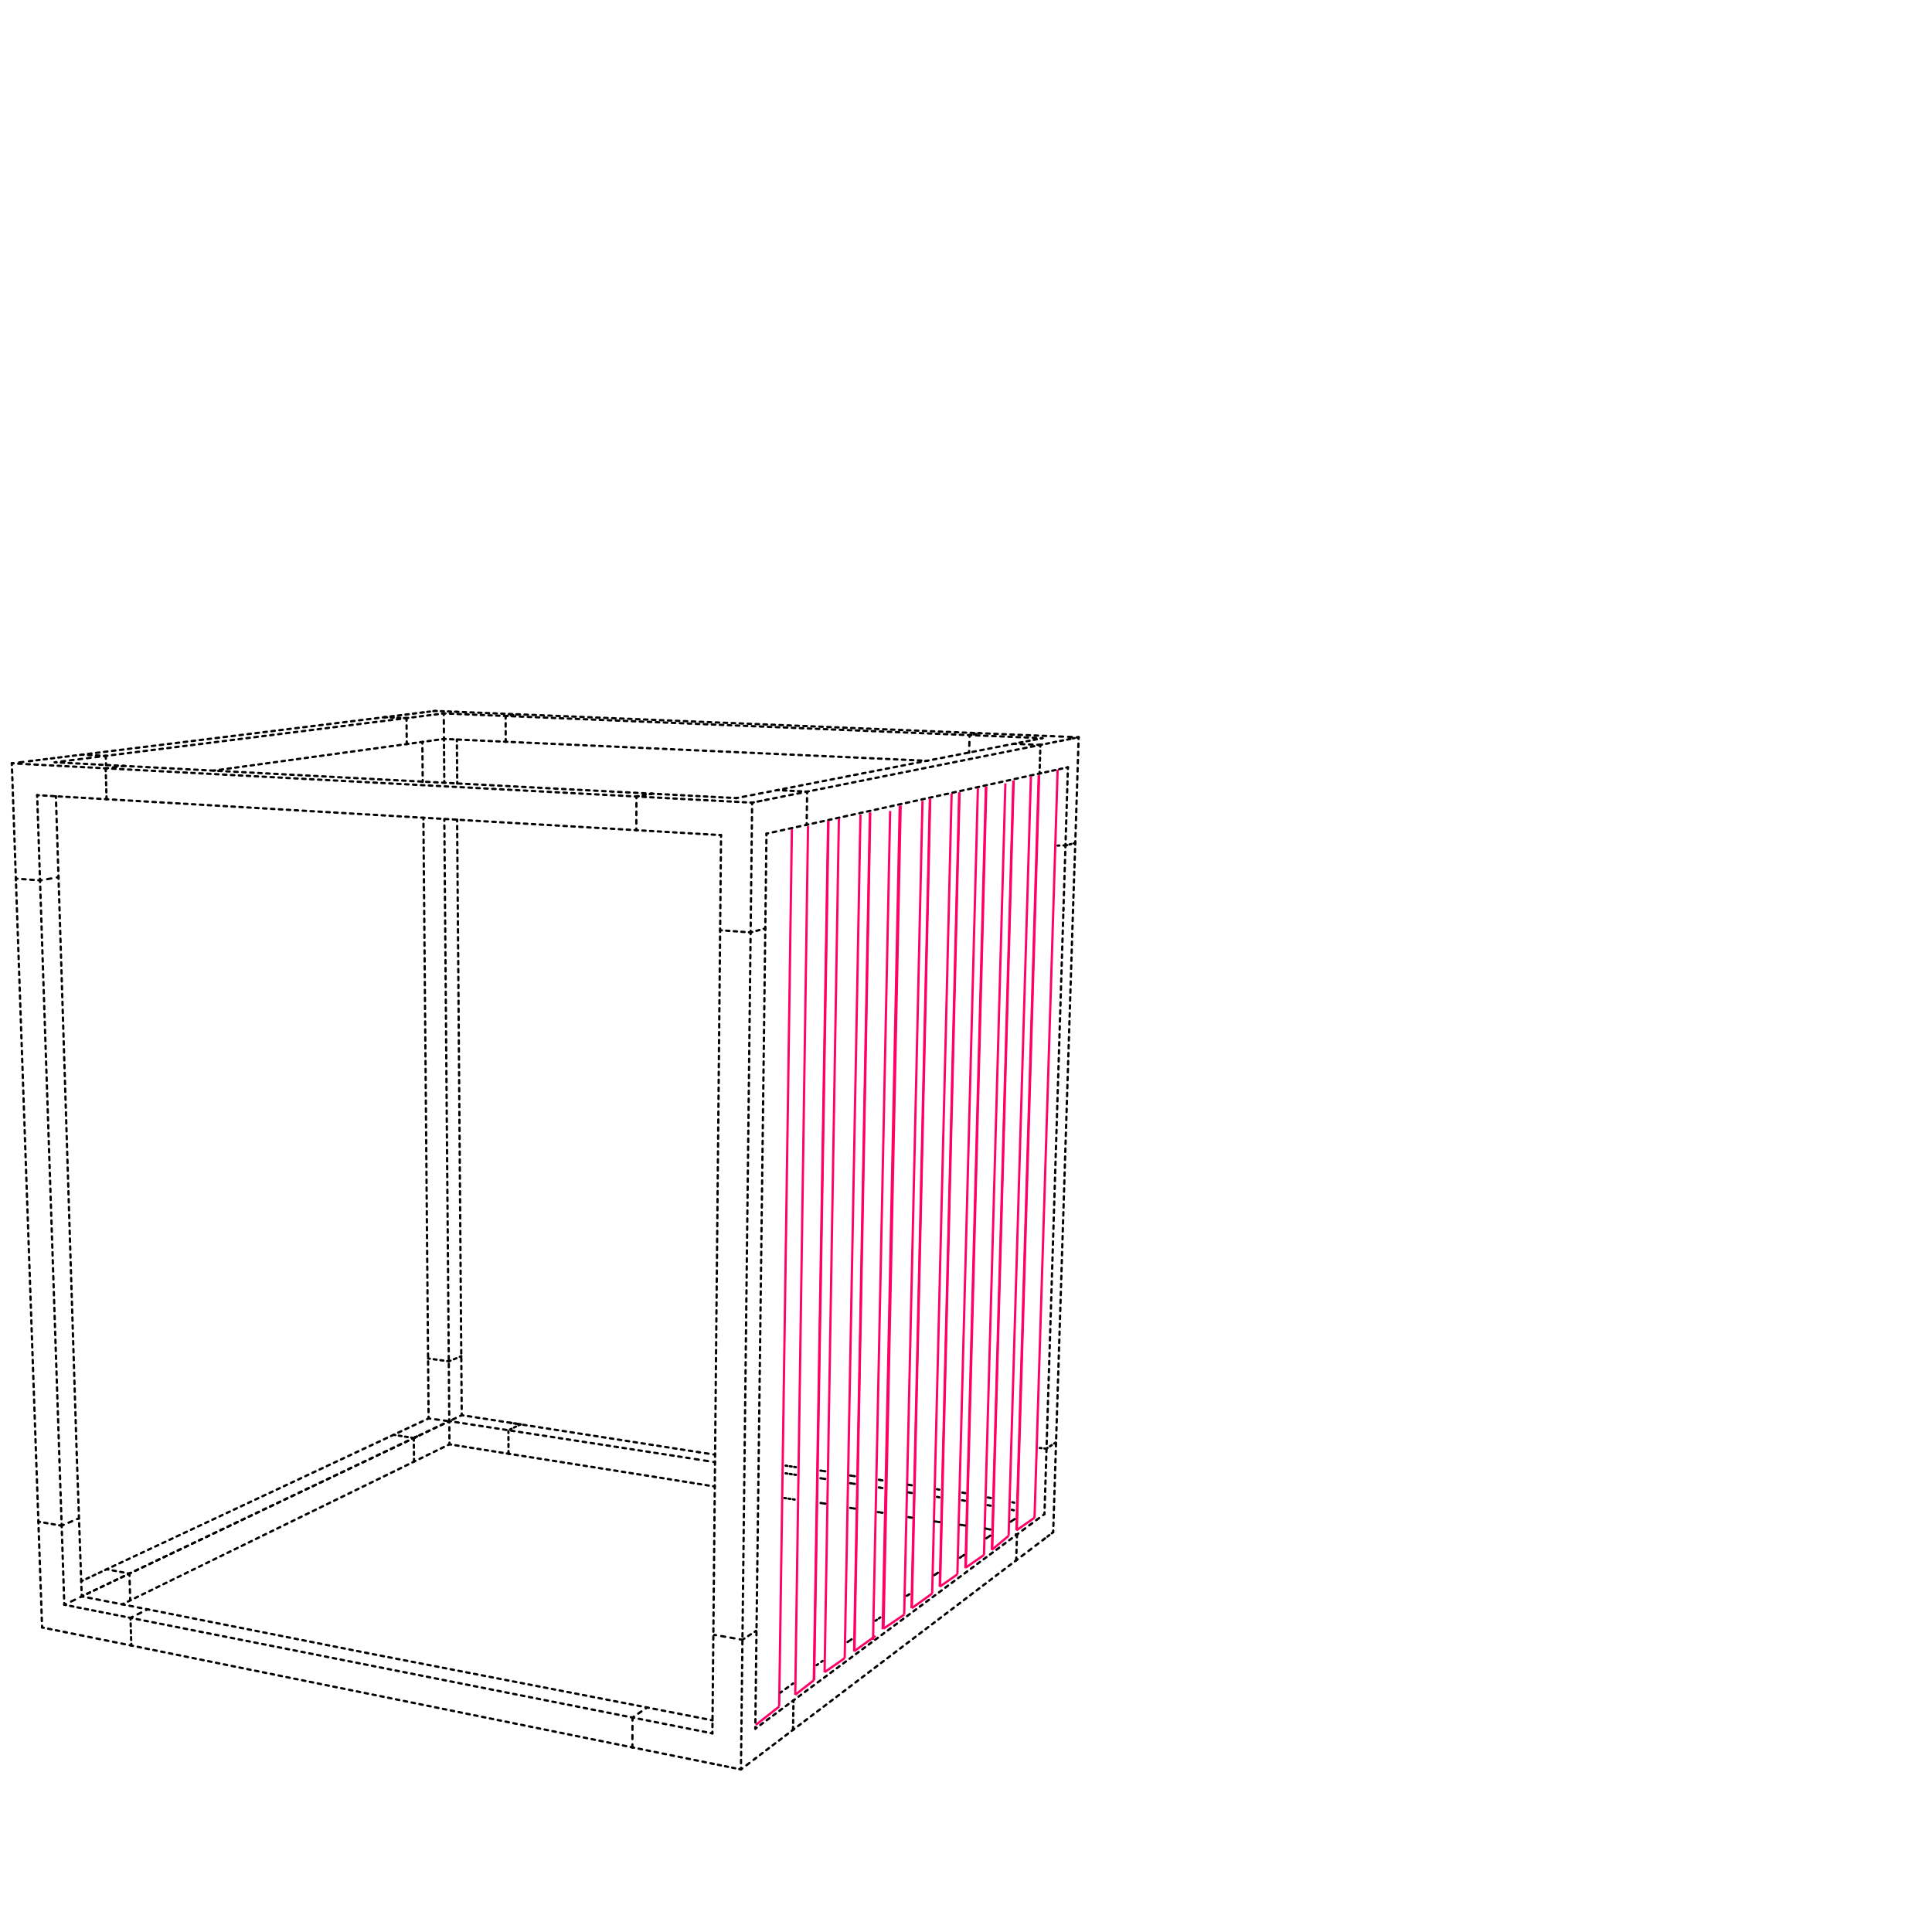 <svg xmlns="http://www.w3.org/2000/svg" viewBox="0 0 1700.79 1700.79"><defs><style>.cls-1,.cls-10,.cls-100,.cls-101,.cls-102,.cls-103,.cls-104,.cls-105,.cls-106,.cls-107,.cls-108,.cls-109,.cls-11,.cls-110,.cls-111,.cls-112,.cls-113,.cls-114,.cls-115,.cls-116,.cls-117,.cls-118,.cls-119,.cls-12,.cls-120,.cls-121,.cls-122,.cls-123,.cls-124,.cls-125,.cls-126,.cls-127,.cls-128,.cls-129,.cls-13,.cls-130,.cls-131,.cls-132,.cls-133,.cls-134,.cls-135,.cls-136,.cls-137,.cls-138,.cls-139,.cls-14,.cls-140,.cls-141,.cls-142,.cls-143,.cls-144,.cls-145,.cls-146,.cls-147,.cls-148,.cls-149,.cls-15,.cls-150,.cls-151,.cls-152,.cls-153,.cls-154,.cls-155,.cls-156,.cls-157,.cls-158,.cls-159,.cls-16,.cls-160,.cls-161,.cls-162,.cls-163,.cls-164,.cls-165,.cls-166,.cls-167,.cls-168,.cls-169,.cls-17,.cls-170,.cls-171,.cls-172,.cls-173,.cls-174,.cls-175,.cls-176,.cls-177,.cls-178,.cls-179,.cls-18,.cls-180,.cls-181,.cls-182,.cls-183,.cls-184,.cls-185,.cls-186,.cls-187,.cls-19,.cls-2,.cls-20,.cls-21,.cls-22,.cls-23,.cls-24,.cls-25,.cls-26,.cls-27,.cls-28,.cls-29,.cls-3,.cls-30,.cls-31,.cls-32,.cls-33,.cls-34,.cls-35,.cls-36,.cls-37,.cls-38,.cls-39,.cls-4,.cls-40,.cls-41,.cls-42,.cls-43,.cls-44,.cls-45,.cls-46,.cls-47,.cls-48,.cls-49,.cls-5,.cls-50,.cls-51,.cls-52,.cls-53,.cls-54,.cls-55,.cls-56,.cls-57,.cls-58,.cls-59,.cls-6,.cls-60,.cls-61,.cls-62,.cls-63,.cls-64,.cls-65,.cls-66,.cls-67,.cls-68,.cls-69,.cls-7,.cls-70,.cls-71,.cls-72,.cls-73,.cls-74,.cls-75,.cls-76,.cls-77,.cls-78,.cls-79,.cls-8,.cls-80,.cls-81,.cls-82,.cls-83,.cls-84,.cls-85,.cls-86,.cls-87,.cls-88,.cls-89,.cls-9,.cls-90,.cls-91,.cls-92,.cls-93,.cls-94,.cls-95,.cls-96,.cls-97,.cls-98,.cls-99{fill:none;stroke-miterlimit:10;stroke-width:2px;}.cls-1,.cls-10,.cls-100,.cls-101,.cls-102,.cls-103,.cls-104,.cls-105,.cls-106,.cls-107,.cls-108,.cls-109,.cls-11,.cls-110,.cls-111,.cls-112,.cls-113,.cls-114,.cls-115,.cls-116,.cls-117,.cls-118,.cls-119,.cls-12,.cls-120,.cls-121,.cls-122,.cls-123,.cls-124,.cls-125,.cls-126,.cls-127,.cls-128,.cls-129,.cls-13,.cls-130,.cls-131,.cls-132,.cls-133,.cls-134,.cls-135,.cls-136,.cls-137,.cls-138,.cls-139,.cls-14,.cls-140,.cls-141,.cls-142,.cls-143,.cls-144,.cls-145,.cls-146,.cls-147,.cls-148,.cls-149,.cls-15,.cls-150,.cls-151,.cls-152,.cls-153,.cls-154,.cls-155,.cls-156,.cls-157,.cls-158,.cls-159,.cls-16,.cls-160,.cls-162,.cls-163,.cls-164,.cls-165,.cls-166,.cls-167,.cls-168,.cls-169,.cls-17,.cls-170,.cls-171,.cls-172,.cls-173,.cls-174,.cls-175,.cls-176,.cls-177,.cls-178,.cls-179,.cls-18,.cls-180,.cls-181,.cls-182,.cls-183,.cls-184,.cls-185,.cls-186,.cls-187,.cls-19,.cls-2,.cls-20,.cls-21,.cls-22,.cls-23,.cls-24,.cls-25,.cls-26,.cls-27,.cls-28,.cls-29,.cls-3,.cls-30,.cls-31,.cls-32,.cls-33,.cls-34,.cls-35,.cls-36,.cls-37,.cls-38,.cls-39,.cls-4,.cls-40,.cls-41,.cls-42,.cls-43,.cls-44,.cls-45,.cls-46,.cls-47,.cls-48,.cls-49,.cls-5,.cls-50,.cls-51,.cls-52,.cls-53,.cls-54,.cls-55,.cls-56,.cls-57,.cls-58,.cls-59,.cls-6,.cls-60,.cls-61,.cls-62,.cls-63,.cls-64,.cls-65,.cls-66,.cls-67,.cls-68,.cls-69,.cls-7,.cls-70,.cls-71,.cls-72,.cls-73,.cls-74,.cls-75,.cls-76,.cls-77,.cls-78,.cls-79,.cls-8,.cls-80,.cls-81,.cls-82,.cls-83,.cls-84,.cls-85,.cls-86,.cls-87,.cls-88,.cls-89,.cls-9,.cls-90,.cls-91,.cls-92,.cls-93,.cls-94,.cls-95,.cls-96,.cls-97,.cls-98,.cls-99{stroke:#000;stroke-linecap:round;}.cls-2{stroke-dasharray:2.98 3.97;}.cls-3{stroke-dasharray:3.72 4.96;}.cls-4{stroke-dasharray:3.14 4.19;}.cls-5{stroke-dasharray:3.07 4.1;}.cls-6{stroke-dasharray:3.07 4.1;}.cls-7{stroke-dasharray:3.15 4.2;}.cls-8{stroke-dasharray:3.02 4.03;}.cls-9{stroke-dasharray:3.06 4.08;}.cls-10{stroke-dasharray:0.72;}.cls-11{stroke-dasharray:2.91 3.89;}.cls-12{stroke-dasharray:0.86;}.cls-13{stroke-dasharray:1.78 2.37;}.cls-14{stroke-dasharray:1.02;}.cls-15{stroke-dasharray:3 4;}.cls-16{stroke-dasharray:1;}.cls-17{stroke-dasharray:0.59;}.cls-18{stroke-dasharray:3.5 4.66;}.cls-19{stroke-dasharray:0.85;}.cls-20{stroke-dasharray:3 4;}.cls-21{stroke-dasharray:2.92 3.9;}.cls-22{stroke-dasharray:2.98 3.98;}.cls-23{stroke-dasharray:3.01 4.02;}.cls-24{stroke-dasharray:2.66 3.55;}.cls-25{stroke-dasharray:3.01 4.01;}.cls-26{stroke-dasharray:2.75 3.67;}.cls-27{stroke-dasharray:3.05 4.06;}.cls-28{stroke-dasharray:0.61;}.cls-29{stroke-dasharray:2.9 3.87;}.cls-30{stroke-dasharray:3.34 4.46;}.cls-31{stroke-dasharray:2.91 3.88;}.cls-32{stroke-dasharray:3.01 4.02;}.cls-33{stroke-dasharray:3.07 4.09;}.cls-34{stroke-dasharray:3.25 4.33;}.cls-35{stroke-dasharray:3.18 4.24;}.cls-36{stroke-dasharray:2.82 3.76;}.cls-37{stroke-dasharray:1.59 2.12;}.cls-38{stroke-dasharray:3.69 4.92;}.cls-39{stroke-dasharray:3.01 4.02;}.cls-40{stroke-dasharray:3.05 4.07;}.cls-41{stroke-dasharray:1.15;}.cls-42{stroke-dasharray:2.89 3.86;}.cls-43{stroke-dasharray:3.44 4.59;}.cls-44{stroke-dasharray:3.6 4.79;}.cls-45{stroke-dasharray:3.15 4.2;}.cls-46{stroke-dasharray:2.62 3.49;}.cls-47{stroke-dasharray:1.05;}.cls-48{stroke-dasharray:3.39 4.52;}.cls-49{stroke-dasharray:2.1 2.1;}.cls-50{stroke-dasharray:3.06 4.08;}.cls-51{stroke-dasharray:2.95 3.94;}.cls-52{stroke-dasharray:2.98 3.97;}.cls-53{stroke-dasharray:3.01 4.01;}.cls-54{stroke-dasharray:1.62 2.16;}.cls-55{stroke-dasharray:3.24 4.32;}.cls-56{stroke-dasharray:2.56 3.42;}.cls-57{stroke-dasharray:2.96 3.95;}.cls-58{stroke-dasharray:3.13 4.18;}.cls-59{stroke-dasharray:2.84 3.78;}.cls-60{stroke-dasharray:3.1 4.14;}.cls-61{stroke-dasharray:2.99 3.99;}.cls-62{stroke-dasharray:2.87 3.83;}.cls-63{stroke-dasharray:2.37 3.16;}.cls-64{stroke-dasharray:0.73;}.cls-65{stroke-dasharray:3.14 4.19;}.cls-66{stroke-dasharray:2.87 3.82;}.cls-67{stroke-dasharray:2.82 3.76;}.cls-68{stroke-dasharray:3.19 4.26;}.cls-69{stroke-dasharray:0.52;}.cls-70{stroke-dasharray:3.02 4.03;}.cls-71{stroke-dasharray:0.86;}.cls-72{stroke-dasharray:3 4;}.cls-73{stroke-dasharray:1.87 2.49;}.cls-74{stroke-dasharray:2.99 3.98;}.cls-75{stroke-dasharray:0.52;}.cls-76{stroke-dasharray:2.91 3.88;}.cls-77{stroke-dasharray:2.91 3.87;}.cls-78{stroke-dasharray:3.02 4.03;}.cls-79{stroke-dasharray:0.52;}.cls-80{stroke-dasharray:2.91 3.88;}.cls-81{stroke-dasharray:2.91 3.89;}.cls-82{stroke-dasharray:3.01 4.01;}.cls-83{stroke-dasharray:2.66 3.55;}.cls-84{stroke-dasharray:2.71 3.61;}.cls-85{stroke-dasharray:2.7 3.6;}.cls-86{stroke-dasharray:2.99 3.99;}.cls-87{stroke-dasharray:3 4;}.cls-88{stroke-dasharray:3.03 4.04;}.cls-89{stroke-dasharray:3.01 4.01;}.cls-90{stroke-dasharray:2.68 3.58;}.cls-91{stroke-dasharray:2.99 3.99;}.cls-92{stroke-dasharray:2.94 3.92;}.cls-93{stroke-dasharray:2.99 3.99;}.cls-94{stroke-dasharray:3.02 4.03;}.cls-95{stroke-dasharray:2.82 3.76;}.cls-96{stroke-dasharray:2.91 3.89;}.cls-97{stroke-dasharray:2.9 3.86;}.cls-98{stroke-dasharray:3.01 4.01;}.cls-99{stroke-dasharray:2.99 3.99;}.cls-100{stroke-dasharray:2.84 3.79;}.cls-101{stroke-dasharray:2.82 3.75;}.cls-102{stroke-dasharray:3.06 4.08;}.cls-103{stroke-dasharray:2.98 3.97;}.cls-104{stroke-dasharray:3.01 4.02;}.cls-105{stroke-dasharray:2.99 3.99;}.cls-106{stroke-dasharray:3.11 4.15;}.cls-107{stroke-dasharray:2.99 3.98;}.cls-108{stroke-dasharray:2.75 3.66;}.cls-109{stroke-dasharray:3.4 4.53;}.cls-110{stroke-dasharray:3.42 3.42;}.cls-111{stroke-dasharray:3.03 4.04;}.cls-112{stroke-dasharray:0.99;}.cls-113{stroke-dasharray:3.02 4.02;}.cls-114{stroke-dasharray:2.99 3.99;}.cls-115{stroke-dasharray:3.29 4.38;}.cls-116{stroke-dasharray:3.28 4.38;}.cls-117{stroke-dasharray:3 4;}.cls-118{stroke-dasharray:2.05 2.73;}.cls-119{stroke-dasharray:3.08 4.1;}.cls-120{stroke-dasharray:3 3.99;}.cls-121{stroke-dasharray:2.99 3.99;}.cls-122{stroke-dasharray:0.17;}.cls-123{stroke-dasharray:2.99 3.99;}.cls-124{stroke-dasharray:1.15;}.cls-125{stroke-dasharray:3 4.01;}.cls-126{stroke-dasharray:0.67;}.cls-127{stroke-dasharray:2.33 3.11;}.cls-128{stroke-dasharray:3.01 4.01;}.cls-129{stroke-dasharray:2.84 3.79;}.cls-130{stroke-dasharray:0.42;}.cls-131{stroke-dasharray:3.01 4.01;}.cls-132{stroke-dasharray:2.67 3.56;}.cls-133{stroke-dasharray:0.99;}.cls-134{stroke-dasharray:3.26 4.34;}.cls-135{stroke-dasharray:0.98;}.cls-136{stroke-dasharray:2.74 3.65;}.cls-137{stroke-dasharray:2.77 3.69;}.cls-138{stroke-dasharray:3.24 4.32;}.cls-139{stroke-dasharray:2.9 3.87;}.cls-140{stroke-dasharray:0.61;}.cls-141{stroke-dasharray:0.85;}.cls-142{stroke-dasharray:3.07 4.1;}.cls-143{stroke-dasharray:0.42;}.cls-144{stroke-dasharray:2.96 3.95;}.cls-145{stroke-dasharray:1.02;}.cls-146{stroke-dasharray:2.99 3.98;}.cls-147{stroke-dasharray:1.18;}.cls-148{stroke-dasharray:2.75 3.66;}.cls-149{stroke-dasharray:3 4;}.cls-150{stroke-dasharray:0.82;}.cls-151{stroke-dasharray:2.61 3.48;}.cls-152{stroke-dasharray:3.82 5.1;}.cls-153{stroke-dasharray:2.99 3.99;}.cls-154{stroke-dasharray:3.19 4.25;}.cls-155{stroke-dasharray:2.02 2.69;}.cls-156{stroke-dasharray:2.48 3.31;}.cls-157{stroke-dasharray:2.9 3.86;}.cls-158{stroke-dasharray:3.02 4.03;}.cls-159{stroke-dasharray:2.97 3.96;}.cls-160{stroke-dasharray:3.31 4.41;}.cls-161{stroke:#f06;}.cls-162{stroke-dasharray:2.67 3.56;}.cls-163{stroke-dasharray:3.53 4.71;}.cls-164{stroke-dasharray:2.93 3.9;}.cls-165{stroke-dasharray:2.81 3.75;}.cls-166{stroke-dasharray:2.65 3.53;}.cls-167{stroke-dasharray:2.88 3.84;}.cls-168{stroke-dasharray:0.9;}.cls-169{stroke-dasharray:3.04 4.05;}.cls-170{stroke-dasharray:3.22 4.29;}.cls-171{stroke-dasharray:0.91;}.cls-172{stroke-dasharray:2.99 3.98;}.cls-173{stroke-dasharray:3.47 4.62;}.cls-174{stroke-dasharray:3.52 4.7;}.cls-175{stroke-dasharray:2.93 3.9;}.cls-176{stroke-dasharray:1.91 2.54;}.cls-177{stroke-dasharray:2.58 3.44;}.cls-178{stroke-dasharray:2.85 3.8;}.cls-179{stroke-dasharray:2.42 3.22;}.cls-180{stroke-dasharray:2.89 3.85;}.cls-181{stroke-dasharray:2.6;}.cls-182{stroke-dasharray:1.68 2.23;}.cls-183{stroke-dasharray:2.65;}.cls-184{stroke-dasharray:2.17;}.cls-185{stroke-dasharray:2.97;}.cls-186{stroke-dasharray:2.82;}.cls-187{stroke-dasharray:1.79;}</style></defs><g id="LEV470"><line class="cls-1" x1="51.5" y1="772.21" x2="51.55" y2="773.71"/><line class="cls-2" x1="51.68" y1="777.68" x2="67.41" y2="1276.02"/><line class="cls-1" x1="67.48" y1="1278" x2="67.52" y2="1279.5"/><line class="cls-1" x1="10.4" y1="671.99" x2="11.89" y2="671.8"/><line class="cls-3" x1="16.81" y1="671.19" x2="22.96" y2="670.43"/><line class="cls-1" x1="25.43" y1="670.12" x2="26.91" y2="669.94"/><line class="cls-1" x1="53.33" y1="1315.08" x2="53.28" y2="1313.58"/><line class="cls-4" x1="53.14" y1="1309.39" x2="52.48" y2="1289.5"/><line class="cls-1" x1="52.41" y1="1287.41" x2="52.36" y2="1285.91"/><line class="cls-1" x1="31.81" y1="673.12" x2="30.31" y2="673.04"/><line class="cls-5" x1="26.22" y1="672.83" x2="13.94" y2="672.17"/><line class="cls-1" x1="11.9" y1="672.07" x2="10.4" y2="671.99"/><line class="cls-1" x1="626.89" y1="1552.53" x2="625.42" y2="1552.23"/><line class="cls-6" x1="621.4" y1="1551.41" x2="560.18" y2="1538.97"/><line class="cls-1" x1="558.17" y1="1538.57" x2="556.7" y2="1538.27"/><line class="cls-1" x1="627.25" y1="1514.45" x2="625.78" y2="1514.16"/><line class="cls-7" x1="621.66" y1="1513.35" x2="573.23" y2="1503.84"/><line class="cls-1" x1="571.17" y1="1503.43" x2="569.7" y2="1503.14"/><line class="cls-1" x1="894.6" y1="1373.58" x2="893.41" y2="1374.48"/><line class="cls-8" x1="890.2" y1="1376.92" x2="700.93" y2="1520.72"/><line class="cls-1" x1="699.32" y1="1521.94" x2="698.13" y2="1522.84"/><line class="cls-1" x1="49.2" y1="700.96" x2="49.25" y2="702.46"/><line class="cls-9" x1="49.38" y1="706.54" x2="51.39" y2="768.67"/><line class="cls-1" x1="51.45" y1="770.71" x2="51.5" y2="772.21"/><line class="cls-10" x1="339.23" y1="631.38" x2="338.51" y2="631.35"/><line class="cls-1" x1="31.81" y1="673.12" x2="33.31" y2="673.2"/><line class="cls-11" x1="37.19" y1="673.41" x2="89.58" y2="676.19"/><line class="cls-1" x1="91.52" y1="676.3" x2="93.02" y2="676.38"/><line class="cls-12" x1="357.85" y1="633.03" x2="357.84" y2="632.17"/><line class="cls-1" x1="448.82" y1="1252.43" x2="450.3" y2="1252.66"/><line class="cls-13" x1="452.64" y1="1253.02" x2="455.58" y2="1253.48"/><line class="cls-1" x1="456.75" y1="1253.66" x2="458.23" y2="1253.89"/><line class="cls-14" x1="93.79" y1="702.55" x2="93.82" y2="703.57"/><line class="cls-1" x1="71.97" y1="1405.37" x2="71.91" y2="1403.87"/><line class="cls-15" x1="71.77" y1="1399.88" x2="67.65" y2="1283"/><line class="cls-1" x1="67.58" y1="1281" x2="67.52" y2="1279.5"/><line class="cls-16" x1="895.25" y1="1351.83" x2="895.28" y2="1350.84"/><line class="cls-17" x1="892.93" y1="654.81" x2="892.35" y2="654.78"/><line class="cls-1" x1="556.81" y1="1513.14" x2="556.8" y2="1514.64"/><line class="cls-18" x1="556.78" y1="1519.3" x2="556.72" y2="1533.29"/><line class="cls-1" x1="556.71" y1="1535.62" x2="556.7" y2="1537.12"/><line class="cls-19" x1="445.19" y1="652.11" x2="445.19" y2="652.96"/><line class="cls-1" x1="698.52" y1="1496.89" x2="699.72" y2="1496"/><line class="cls-20" x1="702.93" y1="1493.61" x2="892.47" y2="1352.92"/><line class="cls-1" x1="894.07" y1="1351.73" x2="895.28" y2="1350.84"/><line class="cls-1" x1="32.71" y1="700" x2="32.76" y2="701.5"/><line class="cls-21" x1="32.89" y1="705.39" x2="35.11" y2="771.59"/><line class="cls-1" x1="35.18" y1="773.54" x2="35.23" y2="775.03"/><line class="cls-1" x1="377.29" y1="1248.66" x2="377.28" y2="1247.16"/><line class="cls-22" x1="377.25" y1="1243.19" x2="372.76" y2="723.36"/><line class="cls-1" x1="372.74" y1="721.37" x2="372.73" y2="719.87"/><line class="cls-1" x1="406.48" y1="1245.81" x2="407.96" y2="1246.04"/><line class="cls-23" x1="411.93" y1="1246.66" x2="611.34" y2="1277.79"/><line class="cls-1" x1="613.33" y1="1278.1" x2="614.81" y2="1278.33"/><line class="cls-1" x1="93.05" y1="677.4" x2="93.1" y2="678.9"/><line class="cls-24" x1="93.2" y1="682.44" x2="93.69" y2="699.28"/><line class="cls-1" x1="93.74" y1="701.05" x2="93.79" y2="702.55"/><line class="cls-1" x1="371.8" y1="653.12" x2="371.82" y2="654.62"/><line class="cls-25" x1="371.85" y1="658.63" x2="372.09" y2="684.69"/><line class="cls-1" x1="372.11" y1="686.7" x2="372.13" y2="688.2"/><line class="cls-1" x1="402.22" y1="651.01" x2="402.23" y2="652.51"/><line class="cls-26" x1="402.25" y1="656.18" x2="402.47" y2="686.46"/><line class="cls-1" x1="402.48" y1="688.29" x2="402.49" y2="689.79"/><line class="cls-1" x1="926.53" y1="648.09" x2="925.03" y2="648.03"/><line class="cls-27" x1="920.97" y1="647.86" x2="866.2" y2="645.62"/><line class="cls-1" x1="864.17" y1="645.54" x2="862.67" y2="645.47"/><line class="cls-28" x1="93.63" y1="676.3" x2="93.02" y2="676.38"/><line class="cls-1" x1="48.23" y1="671.06" x2="49.73" y2="671.14"/><line class="cls-29" x1="53.59" y1="671.34" x2="105.73" y2="674.08"/><line class="cls-1" x1="107.66" y1="674.18" x2="109.16" y2="674.26"/><line class="cls-1" x1="926.53" y1="648.09" x2="928.03" y2="648.15"/><line class="cls-30" x1="932.48" y1="648.33" x2="945.84" y2="648.88"/><line class="cls-1" x1="948.07" y1="648.97" x2="949.57" y2="649.03"/><line class="cls-1" x1="32.71" y1="700" x2="34.21" y2="700.09"/><line class="cls-31" x1="38.08" y1="700.31" x2="90.38" y2="703.37"/><line class="cls-1" x1="92.32" y1="703.48" x2="93.82" y2="703.57"/><line class="cls-1" x1="72.03" y1="664.35" x2="73.53" y2="664.43"/><line class="cls-32" x1="77.54" y1="664.63" x2="89.58" y2="665.25"/><line class="cls-1" x1="91.59" y1="665.35" x2="93.08" y2="665.43"/><line class="cls-1" x1="949.57" y1="649.03" x2="949.52" y2="650.53"/><line class="cls-33" x1="949.39" y1="654.62" x2="946.7" y2="738.48"/><line class="cls-1" x1="946.63" y1="740.52" x2="946.59" y2="742.02"/><line class="cls-1" x1="48.23" y1="671.06" x2="49.72" y2="670.87"/><line class="cls-34" x1="54.01" y1="670.33" x2="89.45" y2="665.88"/><line class="cls-1" x1="91.6" y1="665.61" x2="93.08" y2="665.43"/><line class="cls-1" x1="71.97" y1="1405.37" x2="73.44" y2="1405.66"/><line class="cls-35" x1="77.6" y1="1406.47" x2="126.43" y2="1416.04"/><line class="cls-1" x1="128.51" y1="1416.44" x2="129.98" y2="1416.73"/><line class="cls-1" x1="56.62" y1="1412.71" x2="58.09" y2="1413"/><line class="cls-36" x1="61.78" y1="1413.73" x2="111.57" y2="1423.58"/><line class="cls-1" x1="113.41" y1="1423.95" x2="114.89" y2="1424.24"/><line class="cls-1" x1="949.57" y1="649.03" x2="948.09" y2="649.33"/><line class="cls-37" x1="946.02" y1="649.74" x2="943.42" y2="650.26"/><line class="cls-1" x1="942.38" y1="650.47" x2="940.91" y2="650.77"/><line class="cls-1" x1="51.5" y1="772.21" x2="50.02" y2="772.47"/><line class="cls-38" x1="45.18" y1="773.31" x2="39.13" y2="774.36"/><line class="cls-1" x1="36.71" y1="774.78" x2="35.23" y2="775.03"/><line class="cls-1" x1="556.7" y1="1538.27" x2="555.23" y2="1537.97"/><line class="cls-39" x1="551.29" y1="1537.17" x2="119.04" y2="1449.3"/><line class="cls-1" x1="117.07" y1="1448.9" x2="115.6" y2="1448.6"/><line class="cls-1" x1="35.23" y1="775.03" x2="33.73" y2="774.92"/><line class="cls-40" x1="29.67" y1="774.63" x2="17.49" y2="773.73"/><line class="cls-1" x1="15.45" y1="773.59" x2="13.96" y2="773.48"/><line class="cls-41" x1="556.7" y1="1538.27" x2="556.7" y2="1537.12"/><line class="cls-1" x1="662.11" y1="706.61" x2="660.62" y2="706.53"/><line class="cls-42" x1="656.77" y1="706.33" x2="638.47" y2="705.36"/><line class="cls-1" x1="636.54" y1="705.25" x2="635.04" y2="705.17"/><line class="cls-1" x1="556.81" y1="1511.99" x2="558.05" y2="1511.14"/><line class="cls-43" x1="561.83" y1="1508.54" x2="566.57" y2="1505.29"/><line class="cls-1" x1="568.46" y1="1503.99" x2="569.7" y2="1503.14"/><line class="cls-1" x1="129.98" y1="1416.73" x2="128.64" y2="1417.4"/><line class="cls-44" x1="124.35" y1="1419.53" x2="118.98" y2="1422.2"/><line class="cls-1" x1="116.84" y1="1423.27" x2="115.49" y2="1423.94"/><line class="cls-1" x1="648.23" y1="702.59" x2="649.7" y2="702.3"/><line class="cls-45" x1="653.82" y1="701.5" x2="680.58" y2="696.26"/><line class="cls-1" x1="682.64" y1="695.85" x2="684.11" y2="695.56"/><line class="cls-1" x1="698.52" y1="1496.89" x2="698.49" y2="1498.39"/><line class="cls-46" x1="698.44" y1="1501.88" x2="698.19" y2="1518.46"/><line class="cls-1" x1="698.17" y1="1520.21" x2="698.14" y2="1521.71"/><line class="cls-47" x1="698.14" y1="1521.79" x2="698.13" y2="1522.84"/><line class="cls-1" x1="853.15" y1="662.58" x2="853.18" y2="661.08"/><line class="cls-48" x1="853.3" y1="656.56" x2="853.44" y2="650.92"/><line class="cls-1" x1="853.5" y1="648.66" x2="853.53" y2="647.16"/><line class="cls-1" x1="853.53" y1="647.16" x2="855.01" y2="646.89"/><line class="cls-49" x1="857.07" y1="646.51" x2="860.17" y2="645.94"/><line class="cls-1" x1="861.2" y1="645.75" x2="862.67" y2="645.47"/><line class="cls-1" x1="917.74" y1="649.81" x2="916.24" y2="649.75"/><line class="cls-50" x1="912.16" y1="649.58" x2="857.07" y2="647.3"/><line class="cls-1" x1="855.03" y1="647.22" x2="853.53" y2="647.16"/><line class="cls-1" x1="940.13" y1="675.45" x2="940.08" y2="676.95"/><line class="cls-51" x1="939.96" y1="680.88" x2="938.07" y2="740.93"/><line class="cls-1" x1="938.01" y1="742.9" x2="937.96" y2="744.4"/><line class="cls-1" x1="674.75" y1="733.9" x2="674.73" y2="735.4"/><line class="cls-52" x1="674.68" y1="739.37" x2="673.75" y2="813.8"/><line class="cls-1" x1="673.73" y1="815.79" x2="673.71" y2="817.29"/><line class="cls-1" x1="129.98" y1="1416.73" x2="131.45" y2="1417.02"/><line class="cls-53" x1="135.39" y1="1417.81" x2="319.37" y2="1454.43"/><line class="cls-1" x1="321.34" y1="1454.83" x2="322.81" y2="1455.12"/><line class="cls-1" x1="946.59" y1="742.02" x2="945.14" y2="742.42"/><line class="cls-54" x1="943.06" y1="742.99" x2="940.45" y2="743.71"/><line class="cls-1" x1="939.41" y1="744" x2="937.96" y2="744.4"/><line class="cls-1" x1="614.81" y1="1278.33" x2="616.29" y2="1278.56"/><line class="cls-55" x1="620.56" y1="1279.22" x2="625.89" y2="1280.04"/><line class="cls-1" x1="628.02" y1="1280.37" x2="629.5" y2="1280.6"/><line class="cls-1" x1="115.6" y1="1448.6" x2="115.55" y2="1447.1"/><line class="cls-56" x1="115.45" y1="1443.68" x2="114.98" y2="1427.45"/><line class="cls-1" x1="114.93" y1="1425.74" x2="114.89" y2="1424.24"/><line class="cls-1" x1="894.63" y1="1372.58" x2="894.68" y2="1371.08"/><line class="cls-57" x1="894.79" y1="1367.14" x2="895.14" y2="1355.3"/><line class="cls-1" x1="895.2" y1="1353.33" x2="895.25" y2="1351.83"/><line class="cls-1" x1="914.7" y1="655.73" x2="913.2" y2="655.66"/><line class="cls-58" x1="909.03" y1="655.49" x2="896.52" y2="654.96"/><line class="cls-1" x1="894.43" y1="654.87" x2="892.93" y2="654.81"/><line class="cls-1" x1="673.71" y1="817.29" x2="672.26" y2="817.69"/><line class="cls-59" x1="668.62" y1="818.69" x2="664.06" y2="819.95"/><line class="cls-1" x1="662.24" y1="820.45" x2="660.79" y2="820.85"/><line class="cls-1" x1="675.13" y1="704.01" x2="676.6" y2="703.71"/><line class="cls-60" x1="680.66" y1="702.9" x2="707.04" y2="697.61"/><line class="cls-1" x1="709.07" y1="697.21" x2="710.54" y2="696.91"/><line class="cls-1" x1="634.76" y1="735.18" x2="634.74" y2="736.68"/><line class="cls-61" x1="634.7" y1="740.66" x2="633.98" y2="815.39"/><line class="cls-1" x1="633.96" y1="817.39" x2="633.95" y2="818.89"/><line class="cls-1" x1="660.79" y1="820.85" x2="659.3" y2="820.74"/><line class="cls-62" x1="655.48" y1="820.46" x2="637.35" y2="819.13"/><line class="cls-1" x1="635.45" y1="818.99" x2="633.95" y2="818.89"/><line class="cls-1" x1="363.48" y1="1265.81" x2="362" y2="1265.57"/><line class="cls-63" x1="358.89" y1="1265.08" x2="349.54" y2="1263.58"/><line class="cls-1" x1="347.98" y1="1263.33" x2="346.5" y2="1263.09"/><line class="cls-64" x1="357.84" y1="632.17" x2="357.11" y2="632.14"/><line class="cls-1" x1="710.54" y1="696.91" x2="710.52" y2="698.41"/><line class="cls-65" x1="710.46" y1="702.6" x2="710.16" y2="722.52"/><line class="cls-1" x1="710.12" y1="724.61" x2="710.1" y2="726.11"/><line class="cls-1" x1="946.59" y1="742.02" x2="946.54" y2="743.52"/><line class="cls-66" x1="946.41" y1="747.34" x2="944.66" y2="798.9"/><line class="cls-1" x1="944.6" y1="800.81" x2="944.55" y2="802.31"/><line class="cls-1" x1="390.84" y1="650.49" x2="389.35" y2="650.7"/><line class="cls-67" x1="385.63" y1="651.21" x2="361.42" y2="654.56"/><line class="cls-1" x1="359.56" y1="654.82" x2="358.07" y2="655.02"/><line class="cls-1" x1="560.15" y1="730.82" x2="560.15" y2="729.32"/><line class="cls-68" x1="560.17" y1="725.06" x2="560.26" y2="704.83"/><line class="cls-1" x1="560.27" y1="702.7" x2="560.27" y2="701.2"/><line class="cls-69" x1="573.41" y1="698.78" x2="573.92" y2="698.69"/><line class="cls-1" x1="936.17" y1="800.7" x2="936.21" y2="799.2"/><line class="cls-70" x1="936.34" y1="795.18" x2="937.85" y2="747.91"/><line class="cls-1" x1="937.92" y1="745.9" x2="937.96" y2="744.4"/><line class="cls-71" x1="358.07" y1="655.02" x2="358.07" y2="654.17"/><line class="cls-1" x1="627.14" y1="1525.94" x2="627.16" y2="1524.44"/><line class="cls-72" x1="627.19" y1="1520.44" x2="628.46" y2="1389.45"/><line class="cls-1" x1="628.48" y1="1387.45" x2="628.49" y2="1385.95"/><line class="cls-1" x1="448.93" y1="1258.46" x2="450.28" y2="1257.8"/><line class="cls-73" x1="452.51" y1="1256.7" x2="455.31" y2="1255.33"/><line class="cls-1" x1="456.42" y1="1254.78" x2="457.77" y2="1254.12"/><line class="cls-1" x1="652.27" y1="1557.68" x2="652.29" y2="1556.18"/><line class="cls-74" x1="652.33" y1="1552.2" x2="654.16" y2="1393.91"/><line class="cls-1" x1="654.19" y1="1391.92" x2="654.2" y2="1390.42"/><line class="cls-75" x1="560.27" y1="701.2" x2="560.79" y2="701.11"/><line class="cls-1" x1="634.76" y1="735.18" x2="633.26" y2="735.09"/><line class="cls-76" x1="629.39" y1="734.87" x2="563.58" y2="731.02"/><line class="cls-1" x1="561.64" y1="730.91" x2="560.15" y2="730.82"/><line class="cls-1" x1="93.9" y1="1381.47" x2="95.37" y2="1381.75"/><line class="cls-77" x1="99.18" y1="1382.47" x2="110.59" y2="1384.65"/><line class="cls-1" x1="112.5" y1="1385.01" x2="113.97" y2="1385.29"/><line class="cls-1" x1="853.53" y1="647.16" x2="852.04" y2="647.1"/><line class="cls-78" x1="848.01" y1="646.93" x2="448.62" y2="630.44"/><line class="cls-1" x1="446.6" y1="630.36" x2="445.1" y2="630.3"/><line class="cls-79" x1="458.23" y1="1253.89" x2="457.77" y2="1254.12"/><line class="cls-1" x1="390.84" y1="650.49" x2="392.34" y2="650.56"/><line class="cls-80" x1="396.21" y1="650.74" x2="441.76" y2="652.81"/><line class="cls-1" x1="443.7" y1="652.89" x2="445.19" y2="652.96"/><line class="cls-1" x1="390.66" y1="628.05" x2="392.16" y2="628.11"/><line class="cls-81" x1="396.04" y1="628.27" x2="441.66" y2="630.15"/><line class="cls-1" x1="443.61" y1="630.23" x2="445.1" y2="630.3"/><line class="cls-1" x1="816.54" y1="669.75" x2="815.05" y2="669.68"/><line class="cls-82" x1="811.04" y1="669.5" x2="448.69" y2="653.12"/><line class="cls-1" x1="446.69" y1="653.03" x2="445.19" y2="652.96"/><line class="cls-1" x1="915.14" y1="680.95" x2="915.18" y2="679.45"/><line class="cls-83" x1="915.29" y1="675.9" x2="915.79" y2="659.05"/><line class="cls-1" x1="915.84" y1="657.28" x2="915.88" y2="655.78"/><line class="cls-1" x1="940.13" y1="675.45" x2="938.67" y2="675.77"/><line class="cls-84" x1="935.14" y1="676.55" x2="918.37" y2="680.24"/><line class="cls-1" x1="916.6" y1="680.63" x2="915.14" y2="680.95"/><line class="cls-1" x1="940.91" y1="650.77" x2="939.44" y2="651.06"/><line class="cls-85" x1="935.9" y1="651.77" x2="919.12" y2="655.13"/><line class="cls-1" x1="917.36" y1="655.48" x2="915.88" y2="655.78"/><line class="cls-1" x1="445.11" y1="631.15" x2="445.11" y2="632.65"/><line class="cls-86" x1="445.13" y1="636.64" x2="445.18" y2="648.62"/><line class="cls-1" x1="445.19" y1="650.61" x2="445.19" y2="652.11"/><line class="cls-1" x1="628.49" y1="1385.95" x2="628.5" y2="1384.45"/><line class="cls-87" x1="628.54" y1="1380.45" x2="633.92" y2="822.39"/><line class="cls-1" x1="633.94" y1="820.39" x2="633.95" y2="818.89"/><line class="cls-1" x1="72.03" y1="664.35" x2="73.52" y2="664.17"/><line class="cls-88" x1="77.53" y1="663.67" x2="335.02" y2="631.79"/><line class="cls-1" x1="337.02" y1="631.54" x2="338.51" y2="631.35"/><line class="cls-1" x1="93.08" y1="665.43" x2="94.57" y2="665.24"/><line class="cls-89" x1="98.55" y1="664.74" x2="354.36" y2="632.61"/><line class="cls-1" x1="356.35" y1="632.36" x2="357.84" y2="632.17"/><line class="cls-1" x1="367.06" y1="1264.62" x2="365.71" y2="1265.27"/><line class="cls-1" x1="365.65" y1="1265.29" x2="364.3" y2="1265.94"/><line class="cls-1" x1="560.79" y1="701.11" x2="562.26" y2="700.83"/><line class="cls-90" x1="565.78" y1="700.19" x2="570.18" y2="699.38"/><line class="cls-1" x1="571.93" y1="699.05" x2="573.41" y2="698.78"/><line class="cls-1" x1="673.71" y1="817.29" x2="673.69" y2="818.79"/><line class="cls-91" x1="673.64" y1="822.77" x2="666.69" y2="1378.83"/><line class="cls-1" x1="666.66" y1="1380.82" x2="666.65" y2="1382.32"/><line class="cls-1" x1="358.07" y1="655.02" x2="356.59" y2="655.23"/><line class="cls-92" x1="352.7" y1="655.76" x2="191.38" y2="677.93"/><line class="cls-1" x1="189.44" y1="678.2" x2="187.95" y2="678.4"/><line class="cls-1" x1="664.9" y1="1521.84" x2="666.11" y2="1520.95"/><line class="cls-93" x1="669.31" y1="1518.57" x2="695.71" y2="1498.97"/><line class="cls-1" x1="697.31" y1="1497.78" x2="698.52" y2="1496.89"/><line class="cls-1" x1="109.16" y1="674.26" x2="110.66" y2="674.34"/><line class="cls-94" x1="114.68" y1="674.55" x2="570.41" y2="698.5"/><line class="cls-1" x1="572.42" y1="698.61" x2="573.92" y2="698.69"/><line class="cls-1" x1="390.66" y1="628.05" x2="389.17" y2="628.24"/><line class="cls-95" x1="385.44" y1="628.7" x2="361.2" y2="631.75"/><line class="cls-1" x1="359.33" y1="631.98" x2="357.84" y2="632.17"/><line class="cls-1" x1="635.04" y1="705.17" x2="633.55" y2="705.09"/><line class="cls-96" x1="629.67" y1="704.89" x2="563.71" y2="701.38"/><line class="cls-1" x1="561.77" y1="701.28" x2="560.27" y2="701.2"/><line class="cls-1" x1="648.23" y1="702.59" x2="646.73" y2="702.51"/><line class="cls-97" x1="642.87" y1="702.31" x2="577.34" y2="698.87"/><line class="cls-1" x1="575.41" y1="698.77" x2="573.92" y2="698.69"/><line class="cls-1" x1="456.25" y1="628.84" x2="457.75" y2="628.9"/><line class="cls-98" x1="461.75" y1="629.06" x2="859.17" y2="645.33"/><line class="cls-1" x1="861.17" y1="645.41" x2="862.67" y2="645.47"/><line class="cls-1" x1="664.9" y1="1521.84" x2="664.92" y2="1520.34"/><line class="cls-99" x1="664.97" y1="1516.36" x2="666.6" y2="1385.82"/><line class="cls-1" x1="666.63" y1="1383.82" x2="666.65" y2="1382.32"/><line class="cls-1" x1="371.56" y1="627.26" x2="370.08" y2="627.44"/><line class="cls-100" x1="366.32" y1="627.91" x2="341.88" y2="630.94"/><line class="cls-1" x1="340" y1="631.17" x2="338.51" y2="631.35"/><line class="cls-1" x1="684.11" y1="695.56" x2="685.61" y2="695.64"/><line class="cls-101" x1="689.36" y1="695.83" x2="707.17" y2="696.74"/><line class="cls-1" x1="709.04" y1="696.83" x2="710.54" y2="696.91"/><line class="cls-1" x1="662.11" y1="706.61" x2="662.1" y2="708.11"/><line class="cls-102" x1="662.05" y1="712.19" x2="660.83" y2="817.31"/><line class="cls-1" x1="660.81" y1="819.35" x2="660.79" y2="820.85"/><line class="cls-1" x1="93.9" y1="1381.47" x2="95.26" y2="1380.83"/><line class="cls-103" x1="98.85" y1="1379.15" x2="374.14" y2="1250.14"/><line class="cls-1" x1="375.94" y1="1249.3" x2="377.29" y2="1248.66"/><line class="cls-1" x1="654.2" y1="1390.42" x2="654.22" y2="1388.92"/><line class="cls-104" x1="654.27" y1="1384.9" x2="660.75" y2="824.36"/><line class="cls-1" x1="660.78" y1="822.35" x2="660.79" y2="820.85"/><line class="cls-1" x1="560.27" y1="701.2" x2="558.78" y2="701.12"/><line class="cls-105" x1="554.79" y1="700.91" x2="96.51" y2="676.56"/><line class="cls-1" x1="94.52" y1="676.45" x2="93.02" y2="676.38"/><line class="cls-1" x1="674.75" y1="733.9" x2="676.22" y2="733.58"/><line class="cls-106" x1="680.27" y1="732.68" x2="706.61" y2="726.88"/><line class="cls-1" x1="708.64" y1="726.43" x2="710.1" y2="726.11"/><line class="cls-1" x1="560.15" y1="730.82" x2="558.65" y2="730.73"/><line class="cls-107" x1="554.67" y1="730.5" x2="97.3" y2="703.77"/><line class="cls-1" x1="95.31" y1="703.66" x2="93.82" y2="703.57"/><line class="cls-1" x1="626.89" y1="1552.53" x2="628.36" y2="1552.83"/><line class="cls-108" x1="631.95" y1="1553.55" x2="649" y2="1557.02"/><line class="cls-1" x1="650.8" y1="1557.39" x2="652.27" y2="1557.68"/><line class="cls-1" x1="652.27" y1="1557.68" x2="653.46" y2="1556.78"/><line class="cls-109" x1="657.07" y1="1554.04" x2="661.57" y2="1550.61"/><line class="cls-1" x1="663.38" y1="1549.24" x2="664.57" y2="1548.34"/><line class="cls-1" x1="675.13" y1="704.01" x2="673.65" y2="704.3"/><line class="cls-110" x1="670.3" y1="704.97" x2="665.26" y2="705.98"/><line class="cls-1" x1="663.59" y1="706.32" x2="662.11" y2="706.61"/><line class="cls-1" x1="684.11" y1="695.56" x2="685.58" y2="695.28"/><line class="cls-111" x1="689.55" y1="694.5" x2="888.89" y2="655.46"/><line class="cls-1" x1="890.87" y1="655.07" x2="892.35" y2="654.78"/><line class="cls-112" x1="895.28" y1="1350.84" x2="894.3" y2="1350.68"/><line class="cls-1" x1="556.81" y1="1511.99" x2="555.34" y2="1511.69"/><line class="cls-113" x1="551.39" y1="1510.91" x2="118.33" y2="1424.92"/><line class="cls-1" x1="116.36" y1="1424.53" x2="114.89" y2="1424.24"/><line class="cls-1" x1="915.88" y1="655.78" x2="914.41" y2="656.07"/><line class="cls-114" x1="910.5" y1="656.86" x2="713.97" y2="696.22"/><line class="cls-1" x1="712.01" y1="696.62" x2="710.54" y2="696.91"/><line class="cls-1" x1="108.56" y1="674.34" x2="107.07" y2="674.54"/><line class="cls-115" x1="102.73" y1="675.1" x2="97.29" y2="675.82"/><line class="cls-1" x1="95.12" y1="676.1" x2="93.63" y2="676.3"/><line class="cls-1" x1="918.77" y1="1355.21" x2="917.58" y2="1356.12"/><line class="cls-116" x1="914.09" y1="1358.77" x2="897.54" y2="1371.34"/><line class="cls-1" x1="895.8" y1="1372.67" x2="894.6" y2="1373.58"/><line class="cls-1" x1="915.14" y1="680.95" x2="913.67" y2="681.27"/><line class="cls-117" x1="909.77" y1="682.13" x2="713.52" y2="725.36"/><line class="cls-1" x1="711.57" y1="725.79" x2="710.1" y2="726.11"/><line class="cls-1" x1="918.77" y1="1355.21" x2="919.96" y2="1354.31"/><line class="cls-118" x1="922.14" y1="1352.65" x2="924.86" y2="1350.59"/><line class="cls-1" x1="925.95" y1="1349.76" x2="927.14" y2="1348.85"/><line class="cls-1" x1="627.14" y1="1525.94" x2="625.67" y2="1525.65"/><line class="cls-119" x1="621.65" y1="1524.85" x2="560.29" y2="1512.68"/><line class="cls-1" x1="558.28" y1="1512.28" x2="556.81" y2="1511.99"/><line class="cls-1" x1="402.41" y1="721.6" x2="402.42" y2="723.1"/><line class="cls-120" x1="402.45" y1="727.1" x2="406.45" y2="1242.31"/><line class="cls-1" x1="406.47" y1="1244.31" x2="406.48" y2="1245.81"/><line class="cls-1" x1="322.81" y1="1455.12" x2="324.28" y2="1455.41"/><line class="cls-121" x1="328.2" y1="1456.17" x2="566.26" y2="1502.47"/><line class="cls-1" x1="568.22" y1="1502.85" x2="569.7" y2="1503.14"/><line class="cls-122" x1="14.75" y1="773.53" x2="14.58" y2="773.52"/><line class="cls-1" x1="56.62" y1="1412.71" x2="56.57" y2="1411.21"/><line class="cls-123" x1="56.43" y1="1407.23" x2="53.46" y2="1318.57"/><line class="cls-1" x1="53.39" y1="1316.58" x2="53.34" y2="1315.08"/><line class="cls-124" x1="556.81" y1="1513.14" x2="556.81" y2="1511.99"/><line class="cls-1" x1="927.14" y1="1348.85" x2="927.19" y2="1347.35"/><line class="cls-125" x1="927.32" y1="1343.35" x2="944.44" y2="805.81"/><line class="cls-1" x1="944.5" y1="803.81" x2="944.55" y2="802.31"/><line class="cls-126" x1="115.49" y1="1423.94" x2="114.89" y2="1424.24"/><line class="cls-1" x1="371.56" y1="627.26" x2="373.05" y2="627.08"/><line class="cls-127" x1="376.14" y1="626.69" x2="380" y2="626.22"/><line class="cls-1" x1="381.54" y1="626.02" x2="383.03" y2="625.84"/><line class="cls-1" x1="664.57" y1="1548.34" x2="665.77" y2="1547.43"/><line class="cls-128" x1="668.96" y1="1545" x2="695.33" y2="1524.97"/><line class="cls-1" x1="696.93" y1="1523.75" x2="698.13" y2="1522.84"/><line class="cls-1" x1="71.97" y1="1405.37" x2="73.32" y2="1404.72"/><line class="cls-129" x1="76.74" y1="1403.09" x2="110.91" y2="1386.75"/><line class="cls-1" x1="112.62" y1="1385.94" x2="113.97" y2="1385.29"/><line class="cls-130" x1="445.53" y1="630.24" x2="445.1" y2="630.3"/><line class="cls-1" x1="919.47" y1="1332.88" x2="919.52" y2="1331.38"/><line class="cls-131" x1="919.64" y1="1327.37" x2="936.08" y2="803.74"/><line class="cls-1" x1="936.15" y1="801.74" x2="936.19" y2="800.24"/><line class="cls-1" x1="383.03" y1="625.84" x2="384.53" y2="625.9"/><line class="cls-132" x1="388.09" y1="626.05" x2="398.77" y2="626.48"/><line class="cls-1" x1="400.55" y1="626.56" x2="402.05" y2="626.62"/><line class="cls-133" x1="894.6" y1="1373.58" x2="894.63" y2="1372.58"/><line class="cls-1" x1="919.47" y1="1332.88" x2="918.27" y2="1333.77"/><line class="cls-134" x1="914.78" y1="1336.36" x2="898.22" y2="1348.65"/><line class="cls-1" x1="896.48" y1="1349.94" x2="895.28" y2="1350.84"/><line class="cls-135" x1="93.08" y1="665.43" x2="93.11" y2="666.41"/><line class="cls-1" x1="390.84" y1="650.49" x2="390.85" y2="651.99"/><line class="cls-136" x1="390.88" y1="655.64" x2="391.11" y2="685.76"/><line class="cls-1" x1="391.13" y1="687.58" x2="391.14" y2="689.08"/><line class="cls-1" x1="26.91" y1="669.94" x2="28.4" y2="669.76"/><line class="cls-137" x1="32.07" y1="669.3" x2="68.71" y2="664.76"/><line class="cls-1" x1="70.54" y1="664.54" x2="72.03" y2="664.35"/><line class="cls-1" x1="390.66" y1="628.05" x2="390.67" y2="629.55"/><line class="cls-138" x1="390.71" y1="633.87" x2="390.81" y2="646.83"/><line class="cls-1" x1="390.83" y1="648.99" x2="390.84" y2="650.49"/><line class="cls-1" x1="402.05" y1="626.62" x2="403.55" y2="626.68"/><line class="cls-139" x1="407.41" y1="626.84" x2="452.82" y2="628.7"/><line class="cls-1" x1="454.75" y1="628.78" x2="456.25" y2="628.84"/><line class="cls-140" x1="109.16" y1="674.26" x2="108.56" y2="674.34"/><line class="cls-141" x1="445.1" y1="630.3" x2="445.11" y2="631.15"/><line class="cls-1" x1="37.06" y1="1432.69" x2="37" y2="1431.19"/><line class="cls-142" x1="36.86" y1="1427.1" x2="31.91" y2="1285.89"/><line class="cls-1" x1="31.84" y1="1283.84" x2="31.78" y2="1282.34"/><line class="cls-143" x1="456.25" y1="628.84" x2="455.84" y2="628.89"/><line class="cls-1" x1="37.06" y1="1432.69" x2="38.53" y2="1432.99"/><line class="cls-144" x1="42.4" y1="1433.78" x2="54.02" y2="1436.13"/><line class="cls-1" x1="55.95" y1="1436.52" x2="57.42" y2="1436.82"/><line class="cls-145" x1="93.02" y1="676.38" x2="93.05" y2="677.4"/><line class="cls-1" x1="391.14" y1="721.18" x2="391.16" y2="722.68"/><line class="cls-146" x1="391.19" y1="726.66" x2="395.65" y2="1267.96"/><line class="cls-1" x1="395.67" y1="1269.95" x2="395.68" y2="1271.45"/><line class="cls-147" x1="915.88" y1="655.78" x2="914.7" y2="655.73"/><line class="cls-1" x1="917.74" y1="649.81" x2="916.27" y2="650.1"/><line class="cls-148" x1="912.68" y1="650.8" x2="895.61" y2="654.14"/><line class="cls-1" x1="893.82" y1="654.49" x2="892.35" y2="654.78"/><line class="cls-1" x1="35.23" y1="775.03" x2="35.28" y2="776.53"/><line class="cls-149" x1="35.41" y1="780.53" x2="52.24" y2="1282.41"/><line class="cls-1" x1="52.31" y1="1284.41" x2="52.36" y2="1285.91"/><line class="cls-150" x1="364.3" y1="1265.94" x2="363.48" y2="1265.81"/><line class="cls-1" x1="71.54" y1="1392.01" x2="72.89" y2="1391.37"/><line class="cls-151" x1="76.04" y1="1389.89" x2="90.97" y2="1382.85"/><line class="cls-1" x1="92.54" y1="1382.11" x2="93.9" y2="1381.47"/><line class="cls-1" x1="71.97" y1="1405.37" x2="70.61" y2="1406.02"/><line class="cls-152" x1="66.02" y1="1408.22" x2="60.27" y2="1410.96"/><line class="cls-1" x1="57.97" y1="1412.06" x2="56.62" y2="1412.71"/><line class="cls-1" x1="31.78" y1="1282.34" x2="31.73" y2="1280.84"/><line class="cls-153" x1="31.59" y1="1276.86" x2="14.08" y2="776.97"/><line class="cls-1" x1="14.01" y1="774.98" x2="13.96" y2="773.48"/><line class="cls-1" x1="57.42" y1="1436.82" x2="58.89" y2="1437.12"/><line class="cls-154" x1="63.06" y1="1437.96" x2="112.04" y2="1447.88"/><line class="cls-1" x1="114.13" y1="1448.3" x2="115.6" y2="1448.6"/><line class="cls-1" x1="455.84" y1="628.89" x2="454.35" y2="629.09"/><line class="cls-155" x1="451.68" y1="629.44" x2="448.35" y2="629.87"/><line class="cls-1" x1="447.01" y1="630.05" x2="445.53" y2="630.24"/><line class="cls-1" x1="357.11" y1="632.14" x2="355.62" y2="632.08"/><line class="cls-156" x1="352.31" y1="631.94" x2="342.39" y2="631.52"/><line class="cls-1" x1="340.73" y1="631.45" x2="339.23" y2="631.38"/><line class="cls-1" x1="10.4" y1="671.99" x2="10.45" y2="673.48"/><line class="cls-157" x1="10.59" y1="677.35" x2="13.84" y2="770.05"/><line class="cls-1" x1="13.91" y1="771.98" x2="13.96" y2="773.48"/><line class="cls-1" x1="358.07" y1="654.17" x2="358.05" y2="652.67"/><line class="cls-158" x1="358.01" y1="648.64" x2="357.89" y2="636.54"/><line class="cls-1" x1="357.87" y1="634.53" x2="357.85" y2="633.03"/><line class="cls-1" x1="93.11" y1="666.41" x2="93.16" y2="667.91"/><line class="cls-1" x1="93.27" y1="671.93" x2="93.32" y2="673.43"/><line class="cls-1" x1="395.55" y1="1251.1" x2="394.19" y2="1251.75"/><line class="cls-159" x1="390.62" y1="1253.45" x2="117.11" y2="1383.79"/><line class="cls-1" x1="115.32" y1="1384.64" x2="113.97" y2="1385.29"/><line class="cls-1" x1="377.29" y1="1248.66" x2="378.78" y2="1248.87"/><polyline class="cls-160" points="383.15 1249.46 395.49 1251.13 403.14 1247.42"/><line class="cls-1" x1="405.13" y1="1246.46" x2="406.48" y2="1245.81"/><line class="cls-161" x1="910.73" y1="1336.08" x2="931.06" y2="677.51"/><line class="cls-161" x1="914.77" y1="682.42" x2="895.15" y2="1346.66"/><line class="cls-161" x1="849.86" y1="1380.51" x2="867.88" y2="692.66"/><line class="cls-161" x1="802.72" y1="1415.69" x2="820.61" y2="1402.81"/><line class="cls-161" x1="751.89" y1="1453.63" x2="770.69" y2="1440.14"/><line class="cls-161" x1="844.4" y1="697.46" x2="827.28" y2="1396.76"/><line class="cls-161" x1="850.25" y1="1379.95" x2="866.22" y2="1368.87"/><line class="cls-161" x1="873.18" y1="1364.35" x2="887.91" y2="1352.03"/><line class="cls-161" x1="765.78" y1="715.31" x2="751.89" y2="1453.63"/><line class="cls-161" x1="766.1" y1="715.33" x2="752.19" y2="1453.69"/><line class="cls-161" x1="866.22" y1="1368.87" x2="885.07" y2="689.61"/><line class="cls-161" x1="868.28" y1="692.49" x2="850.25" y2="1379.96"/><line class="cls-161" x1="860.85" y1="693.95" x2="842.8" y2="1385.95"/><line class="cls-161" x1="743.61" y1="1459.72" x2="757.48" y2="717.2"/><line class="cls-161" x1="729.02" y1="722.62" x2="716.4" y2="1479.19"/><line class="cls-161" x1="729.34" y1="722.64" x2="716.71" y2="1479.24"/><line class="cls-161" x1="725.91" y1="1472.06" x2="743.61" y2="1459.72"/><line class="cls-161" x1="725.91" y1="1472.06" x2="738.5" y2="720.5"/><line class="cls-161" x1="711.32" y1="727.19" x2="700.07" y2="1491.96"/><line class="cls-161" x1="700.07" y1="1491.96" x2="716.4" y2="1479.19"/><line class="cls-161" x1="685.92" y1="1502.33" x2="697.12" y2="730.01"/><line class="cls-161" x1="777.03" y1="1434.29" x2="792.07" y2="709.33"/><line class="cls-161" x1="665.37" y1="1518.49" x2="685.92" y2="1502.33"/><line class="cls-161" x1="795.97" y1="1421.4" x2="812.09" y2="705.05"/><line class="cls-161" x1="777.79" y1="1433.73" x2="795.97" y2="1421.4"/><line class="cls-161" x1="783.62" y1="713.95" x2="768.56" y2="1443.63"/><line class="cls-161" x1="792.87" y1="709.15" x2="777.79" y2="1433.73"/><line class="cls-161" x1="827.28" y1="1396.76" x2="842.8" y2="1385.95"/><line class="cls-161" x1="820.61" y1="1402.81" x2="837.73" y2="698.6"/><line class="cls-161" x1="818.57" y1="703.19" x2="802.43" y2="1415.63"/><line class="cls-161" x1="894.79" y1="1347.18" x2="914.41" y2="682.58"/><line class="cls-161" x1="844.71" y1="697.47" x2="827.57" y2="1396.81"/><line class="cls-161" x1="818.88" y1="703.21" x2="802.72" y2="1415.69"/><line class="cls-161" x1="892.04" y1="687.06" x2="873.18" y2="1364.35"/><line class="cls-161" x1="892.34" y1="687.08" x2="873.46" y2="1364.4"/><line class="cls-161" x1="894.79" y1="1347.18" x2="910.73" y2="1336.08"/><line class="cls-161" x1="907.55" y1="683.2" x2="887.91" y2="1352.03"/><line class="cls-1" x1="364.47" y1="1285.78" x2="364.46" y2="1284.28"/><line class="cls-162" x1="364.42" y1="1280.72" x2="364.31" y2="1270.05"/><line class="cls-1" x1="364.29" y1="1268.27" x2="364.28" y2="1266.77"/><line class="cls-1" x1="629.41" y1="1287.21" x2="627.93" y2="1286.97"/><line class="cls-163" x1="623.28" y1="1286.24" x2="609.34" y2="1284.04"/><line class="cls-1" x1="607.01" y1="1283.68" x2="605.53" y2="1283.44"/><line class="cls-1" x1="575.95" y1="1300.06" x2="574.47" y2="1299.83"/><line class="cls-164" x1="570.61" y1="1299.22" x2="451.06" y2="1280.3"/><line class="cls-1" x1="449.13" y1="1280" x2="447.65" y2="1279.76"/><line class="cls-1" x1="395.68" y1="1271.45" x2="397.16" y2="1271.68"/><line class="cls-165" x1="400.86" y1="1272.28" x2="444.32" y2="1279.23"/><line class="cls-1" x1="446.17" y1="1279.53" x2="447.65" y2="1279.76"/><line class="cls-1" x1="447.65" y1="1278.86" x2="447.64" y2="1277.36"/><line class="cls-166" x1="447.63" y1="1273.83" x2="447.58" y2="1263.25"/><line class="cls-1" x1="447.58" y1="1261.49" x2="447.57" y2="1259.99"/><line class="cls-1" x1="367.03" y1="1264.54" x2="365.68" y2="1265.19"/><line class="cls-1" x1="365.62" y1="1265.21" x2="364.27" y2="1265.86"/><line class="cls-1" x1="629.21" y1="1308.63" x2="627.72" y2="1308.39"/><line class="cls-167" x1="623.93" y1="1307.78" x2="579.33" y2="1300.61"/><line class="cls-1" x1="577.43" y1="1300.3" x2="575.95" y2="1300.06"/><line class="cls-168" x1="447.65" y1="1278.86" x2="447.65" y2="1279.76"/><line class="cls-1" x1="605.53" y1="1283.44" x2="604.05" y2="1283.21"/><line class="cls-169" x1="600.05" y1="1282.6" x2="398.94" y2="1251.58"/><line class="cls-1" x1="396.94" y1="1251.27" x2="395.46" y2="1251.05"/><line class="cls-1" x1="71.94" y1="1405.29" x2="73.29" y2="1404.64"/><line class="cls-129" x1="76.71" y1="1403.01" x2="110.88" y2="1386.67"/><line class="cls-1" x1="112.59" y1="1385.85" x2="113.94" y2="1385.21"/><line class="cls-1" x1="113.96" y1="1385.81" x2="114" y2="1387.31"/><line class="cls-170" x1="114.13" y1="1391.6" x2="114.5" y2="1404.48"/><line class="cls-1" x1="114.57" y1="1406.62" x2="114.61" y2="1408.12"/><line class="cls-171" x1="364.48" y1="1286.69" x2="364.47" y2="1285.78"/><line class="cls-1" x1="395.68" y1="1271.45" x2="394.33" y2="1272.11"/><line class="cls-172" x1="390.75" y1="1273.86" x2="110.71" y2="1410.81"/><line class="cls-1" x1="108.92" y1="1411.69" x2="107.58" y2="1412.35"/><line class="cls-1" x1="395.52" y1="1251.02" x2="394.16" y2="1251.66"/><line class="cls-159" x1="390.59" y1="1253.37" x2="117.08" y2="1383.71"/><line class="cls-1" x1="115.3" y1="1384.56" x2="113.94" y2="1385.21"/><line class="cls-1" x1="54.73" y1="1342.89" x2="56.11" y2="1342.3"/><line class="cls-173" x1="60.36" y1="1340.48" x2="65.68" y2="1338.21"/><line class="cls-1" x1="67.81" y1="1337.3" x2="69.19" y2="1336.72"/><line class="cls-1" x1="628.85" y1="1439.21" x2="630.32" y2="1439.47"/><line class="cls-174" x1="634.95" y1="1440.27" x2="648.84" y2="1442.69"/><line class="cls-1" x1="651.15" y1="1443.09" x2="652.63" y2="1443.34"/><line class="cls-1" x1="654.07" y1="1443.21" x2="655.33" y2="1442.39"/><line class="cls-175" x1="658.6" y1="1440.26" x2="662.69" y2="1437.6"/><line class="cls-1" x1="664.32" y1="1436.54" x2="665.58" y2="1435.72"/><line class="cls-1" x1="920.89" y1="1275.27" x2="919.4" y2="1275.11"/><line class="cls-1" x1="916.86" y1="1274.83" x2="915.37" y2="1274.67"/><line class="cls-1" x1="920.88" y1="1275.41" x2="922.14" y2="1274.59"/><line class="cls-176" x1="924.27" y1="1273.21" x2="926.94" y2="1271.48"/><line class="cls-1" x1="928.01" y1="1270.78" x2="929.27" y2="1269.97"/><line class="cls-1" x1="376.86" y1="1195.91" x2="378.34" y2="1196.11"/><line class="cls-177" x1="381.76" y1="1196.58" x2="391.99" y2="1197.97"/><line class="cls-1" x1="393.7" y1="1198.2" x2="395.19" y2="1198.41"/><line class="cls-1" x1="33.74" y1="1339.55" x2="35.21" y2="1339.81"/><line class="cls-178" x1="38.95" y1="1340.46" x2="50.18" y2="1342.41"/><line class="cls-1" x1="52.05" y1="1342.73" x2="53.53" y2="1342.99"/><line class="cls-1" x1="406.14" y1="1193.85" x2="404.76" y2="1194.43"/><line class="cls-179" x1="401.78" y1="1195.67" x2="398.06" y2="1197.21"/><line class="cls-1" x1="396.57" y1="1197.83" x2="395.19" y2="1198.41"/><line class="cls-1" x1="698.18" y1="1482.02" x2="696.96" y2="1482.9"/><line class="cls-180" x1="693.85" y1="1485.15" x2="689.95" y2="1487.97"/><line class="cls-1" x1="688.39" y1="1489.1" x2="687.17" y2="1489.98"/><line class="cls-1" x1="724.16" y1="1462.19" x2="722.94" y2="1463.05"/><line class="cls-1" x1="720.1" y1="1465.03" x2="718.87" y2="1465.89"/><line class="cls-1" x1="749.72" y1="1443.09" x2="748.48" y2="1443.93"/><line class="cls-1" x1="747.32" y1="1444.7" x2="746.08" y2="1445.54"/><line class="cls-1" x1="774.96" y1="1423.86" x2="773.72" y2="1424.71"/><line class="cls-1" x1="771.93" y1="1425.94" x2="770.69" y2="1426.79"/><line class="cls-181" x1="800.49" y1="1403.47" x2="798.28" y2="1404.83"/><line class="cls-1" x1="825.8" y1="1384.49" x2="824.55" y2="1385.32"/><line class="cls-1" x1="823.81" y1="1385.8" x2="822.56" y2="1386.63"/><line class="cls-1" x1="848.67" y1="1368.87" x2="847.42" y2="1369.71"/><line class="cls-1" x1="846.27" y1="1370.48" x2="845.03" y2="1371.32"/><line class="cls-1" x1="871.79" y1="1351.83" x2="870.54" y2="1352.67"/><line class="cls-1" x1="869.5" y1="1353.37" x2="868.25" y2="1354.2"/><line class="cls-1" x1="893.26" y1="1337.24" x2="892.02" y2="1338.08"/><line class="cls-1" x1="890.98" y1="1338.77" x2="889.74" y2="1339.6"/><line class="cls-1" x1="937.73" y1="744.21" x2="936.24" y2="744.25"/><line class="cls-1" x1="932.56" y1="744.36" x2="931.06" y2="744.4"/><line class="cls-1" x1="871.83" y1="1346.48" x2="870.36" y2="1346.18"/><line class="cls-1" x1="869.13" y1="1345.93" x2="867.66" y2="1345.63"/><line class="cls-1" x1="849.58" y1="1342.94" x2="848.1" y2="1342.71"/><line class="cls-1" x1="846.86" y1="1342.53" x2="845.37" y2="1342.3"/><line class="cls-1" x1="827.02" y1="1339.92" x2="825.54" y2="1339.7"/><line class="cls-1" x1="824.3" y1="1339.51" x2="822.82" y2="1339.29"/><line class="cls-1" x1="802.72" y1="1336.08" x2="801.25" y2="1335.82"/><line class="cls-1" x1="801.17" y1="1335.81" x2="799.7" y2="1335.55"/><line class="cls-1" x1="776.93" y1="1331.72" x2="775.45" y2="1331.5"/><line class="cls-1" x1="774.21" y1="1331.31" x2="772.72" y2="1331.09"/><line class="cls-1" x1="752.65" y1="1328.08" x2="751.16" y2="1327.85"/><line class="cls-1" x1="749.92" y1="1327.67" x2="748.44" y2="1327.44"/><line class="cls-1" x1="726.61" y1="1323.73" x2="725.13" y2="1323.51"/><line class="cls-1" x1="723.89" y1="1323.32" x2="722.4" y2="1323.1"/><line class="cls-1" x1="699.57" y1="1320.11" x2="698.09" y2="1319.88"/><line class="cls-182" x1="695.88" y1="1319.55" x2="693.12" y2="1319.14"/><line class="cls-1" x1="692.02" y1="1318.97" x2="690.53" y2="1318.75"/><line class="cls-183" x1="849.49" y1="1321.17" x2="846.89" y2="1320.69"/><line class="cls-184" x1="826.93" y1="1318.16" x2="824.81" y2="1317.71"/><line class="cls-185" x1="802.63" y1="1314.32" x2="799.71" y2="1313.8"/><line class="cls-1" x1="776.84" y1="1309.96" x2="775.36" y2="1309.71"/><line class="cls-1" x1="775.1" y1="1309.67" x2="773.62" y2="1309.42"/><line class="cls-1" x1="752.55" y1="1306.32" x2="751.07" y2="1306.09"/><line class="cls-1" x1="749.83" y1="1305.91" x2="748.35" y2="1305.68"/><line class="cls-1" x1="726.52" y1="1301.97" x2="725.03" y2="1301.75"/><line class="cls-1" x1="723.79" y1="1301.56" x2="722.31" y2="1301.34"/><line class="cls-1" x1="700.65" y1="1298.35" x2="699.16" y2="1298.12"/><line class="cls-182" x1="696.95" y1="1297.79" x2="694.19" y2="1297.38"/><line class="cls-1" x1="693.09" y1="1297.21" x2="691.6" y2="1296.99"/><line class="cls-183" x1="849.72" y1="1314.43" x2="847.11" y2="1313.94"/><line class="cls-184" x1="826.93" y1="1311.39" x2="824.81" y2="1310.95"/><line class="cls-185" x1="802.63" y1="1307.56" x2="799.71" y2="1307.04"/><line class="cls-1" x1="776.84" y1="1303.2" x2="775.36" y2="1302.95"/><line class="cls-1" x1="775.1" y1="1302.9" x2="773.62" y2="1302.65"/><line class="cls-1" x1="752.55" y1="1299.55" x2="751.07" y2="1299.33"/><line class="cls-1" x1="749.83" y1="1299.14" x2="748.35" y2="1298.92"/><line class="cls-1" x1="726.52" y1="1295.21" x2="725.03" y2="1294.98"/><line class="cls-1" x1="723.79" y1="1294.8" x2="722.31" y2="1294.57"/><line class="cls-1" x1="700.65" y1="1291.58" x2="699.16" y2="1291.36"/><line class="cls-182" x1="696.95" y1="1291.03" x2="694.19" y2="1290.61"/><line class="cls-1" x1="693.09" y1="1290.45" x2="691.6" y2="1290.22"/><line class="cls-186" x1="872.09" y1="1325.5" x2="869.32" y2="1324.99"/><line class="cls-186" x1="872.3" y1="1318.75" x2="869.52" y2="1318.25"/><line class="cls-187" x1="892.51" y1="1329.53" x2="890.78" y2="1329.12"/><line class="cls-187" x1="892.86" y1="1322.86" x2="891.12" y2="1322.45"/></g></svg>